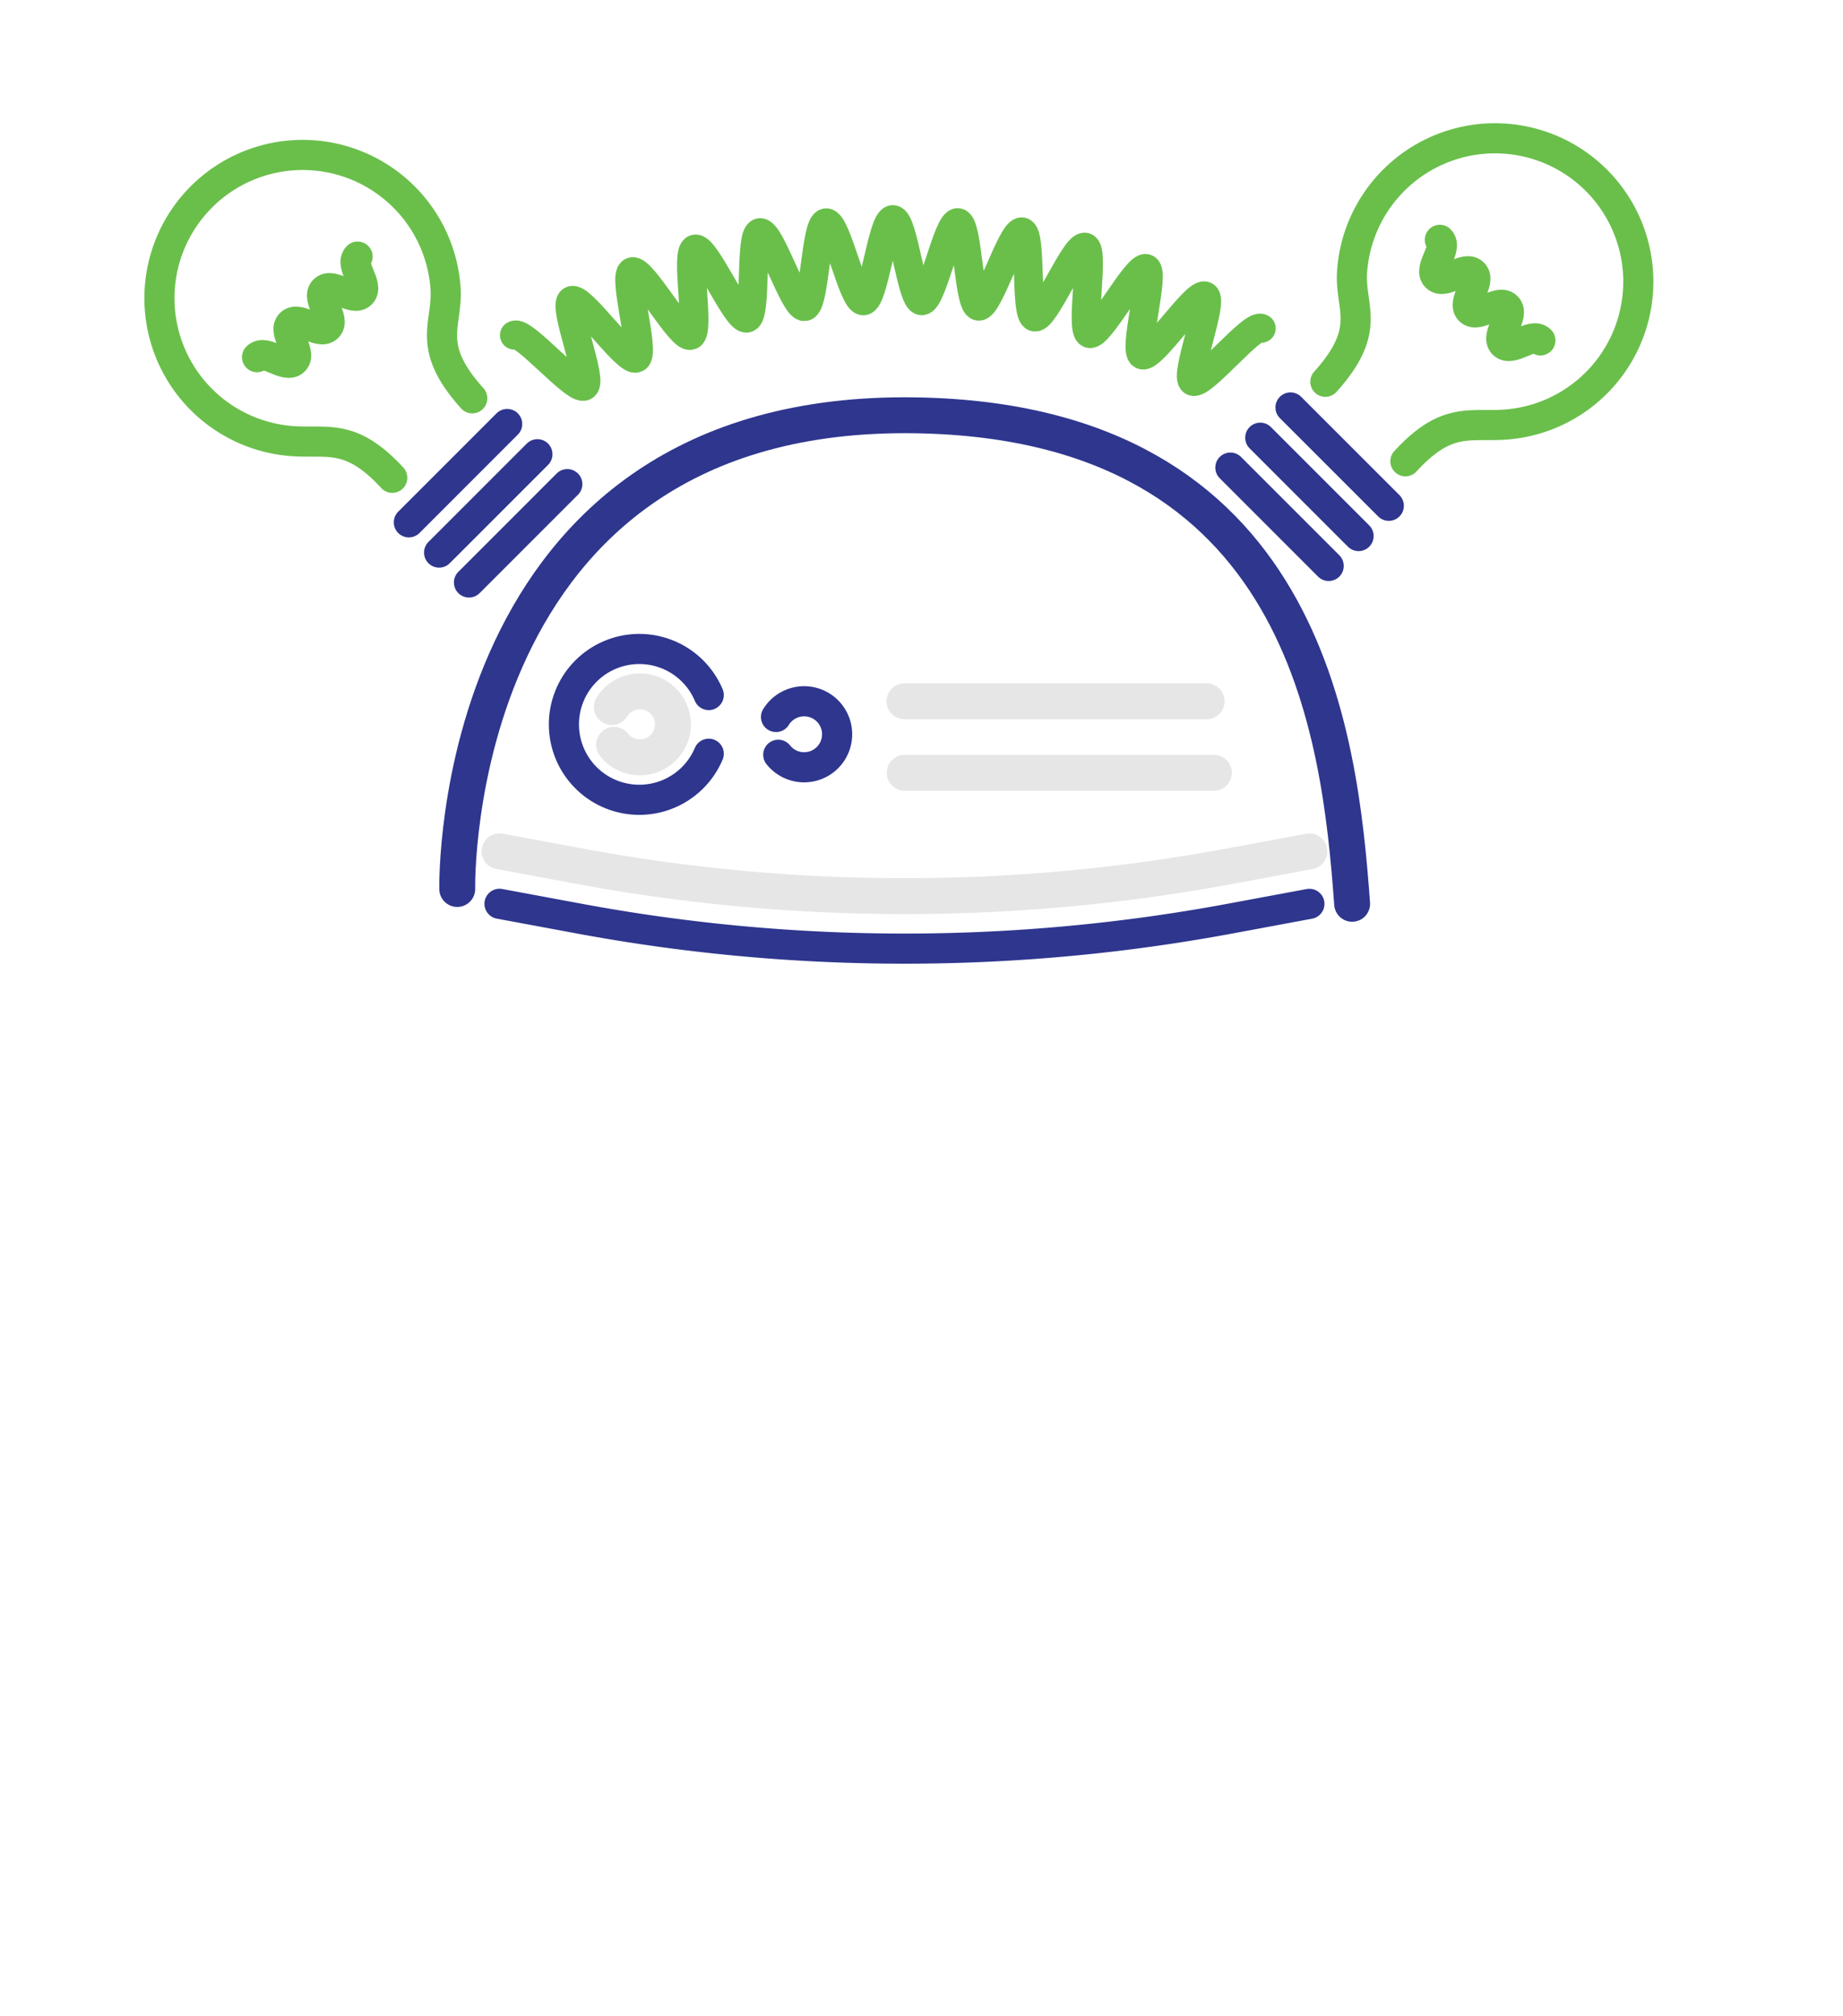 <svg xmlns="http://www.w3.org/2000/svg" width="320" height="350" viewBox="0 0 320 350"><defs><style>.cls-1,.cls-2,.cls-3,.cls-4,.cls-5{fill:none;stroke-linecap:round;stroke-miterlimit:10;}.cls-1,.cls-3{stroke:#2e368e;}.cls-1,.cls-5{stroke-width:6.23px;}.cls-2,.cls-4{stroke:#6abf4b;}.cls-2,.cls-3{stroke-width:5.23px;}.cls-4{stroke-width:5px;}.cls-5{stroke:#e6e6e6;}</style></defs><g id="green"><path class="cls-1" d="M79.39,154.32S77.62,70.6,159.28,72.1c67.35,1.24,73.33,55.25,75.49,84.79"/><path class="cls-2" d="M230.12,66.27c8.25-9.16,4.21-12.76,4.64-19.1a24.88,24.88,0,1,1,26.17,26.56c-6,.32-9.93-1.26-16.91,6.34"/><line class="cls-3" x1="224.07" y1="70.73" x2="241.14" y2="87.8"/><line class="cls-3" x1="218.82" y1="75.98" x2="235.89" y2="93.05"/><line class="cls-3" x1="213.63" y1="81.17" x2="230.7" y2="98.24"/><path class="cls-2" d="M250,41.63c1.46,1.45-2.08,5-.62,6.44s5-2.08,6.44-.63-2.08,5-.63,6.44,5-2.07,6.45-.62-2.08,5-.62,6.45,5-2.08,6.44-.62"/><path class="cls-2" d="M82,69.14C73.76,60,77.8,56.38,77.36,50A24.87,24.87,0,1,0,51.2,76.6c5.95.32,9.92-1.26,16.91,6.34"/><line class="cls-3" x1="88.06" y1="73.6" x2="70.99" y2="90.67"/><line class="cls-3" x1="93.31" y1="78.85" x2="76.24" y2="95.92"/><line class="cls-3" x1="98.5" y1="84.04" x2="81.43" y2="101.11"/><path class="cls-2" d="M44.63,62c1.46-1.45,5,2.08,6.44.63s-2.08-5-.62-6.44,5,2.07,6.44.62-2.08-5-.62-6.44,5,2.07,6.44.62-2.07-5-.62-6.45"/><path class="cls-4" d="M89.31,58.19c1.51-1,10.59,9.79,12.15,8.84s-3.81-14-2.21-14.86,9.57,10.78,11.22,10-2.41-14.31-.73-15,8.45,11.68,10.17,11.06-1-14.47.77-15,7.24,12.47,9,12,.46-14.5,2.25-14.85,6,13.12,7.78,12.85,1.9-14.38,3.72-14.56,4.65,13.65,6.48,13.56,3.29-14.12,5.12-14.12,3.21,14,5,14.11,4.53-13.75,6.28-13.58,1.86,14.27,3.6,14.52,5.82-13.25,7.54-12.92.49,14.39,2.2,14.8,7.06-12.63,8.75-12.14-.9,14.37.76,15S197.4,46,199,46.61s-2.28,14.21-.68,15,9.35-11.05,10.91-10.23-3.64,13.92-2.11,14.81S217.51,56,219,57"/><path class="cls-3" d="M86.73,156.89l13.89,2.58a309,309,0,0,0,112.91,0l13.82-2.57"/><path class="cls-5" d="M86.73,147.78l13.89,2.58a309,309,0,0,0,112.91,0l13.82-2.57"/><path class="cls-3" d="M123.06,130.84a13.09,13.09,0,1,1,0-10.19"/><path class="cls-3" d="M134.74,124.46a5.73,5.73,0,1,1,.39,6.56"/><path class="cls-5" d="M106.23,122.74a5.73,5.73,0,1,1,.39,6.56"/><line class="cls-5" x1="157.08" y1="134.15" x2="210.77" y2="134.15"/><line class="cls-5" x1="157.04" y1="121.74" x2="209.51" y2="121.74"/></g></svg>